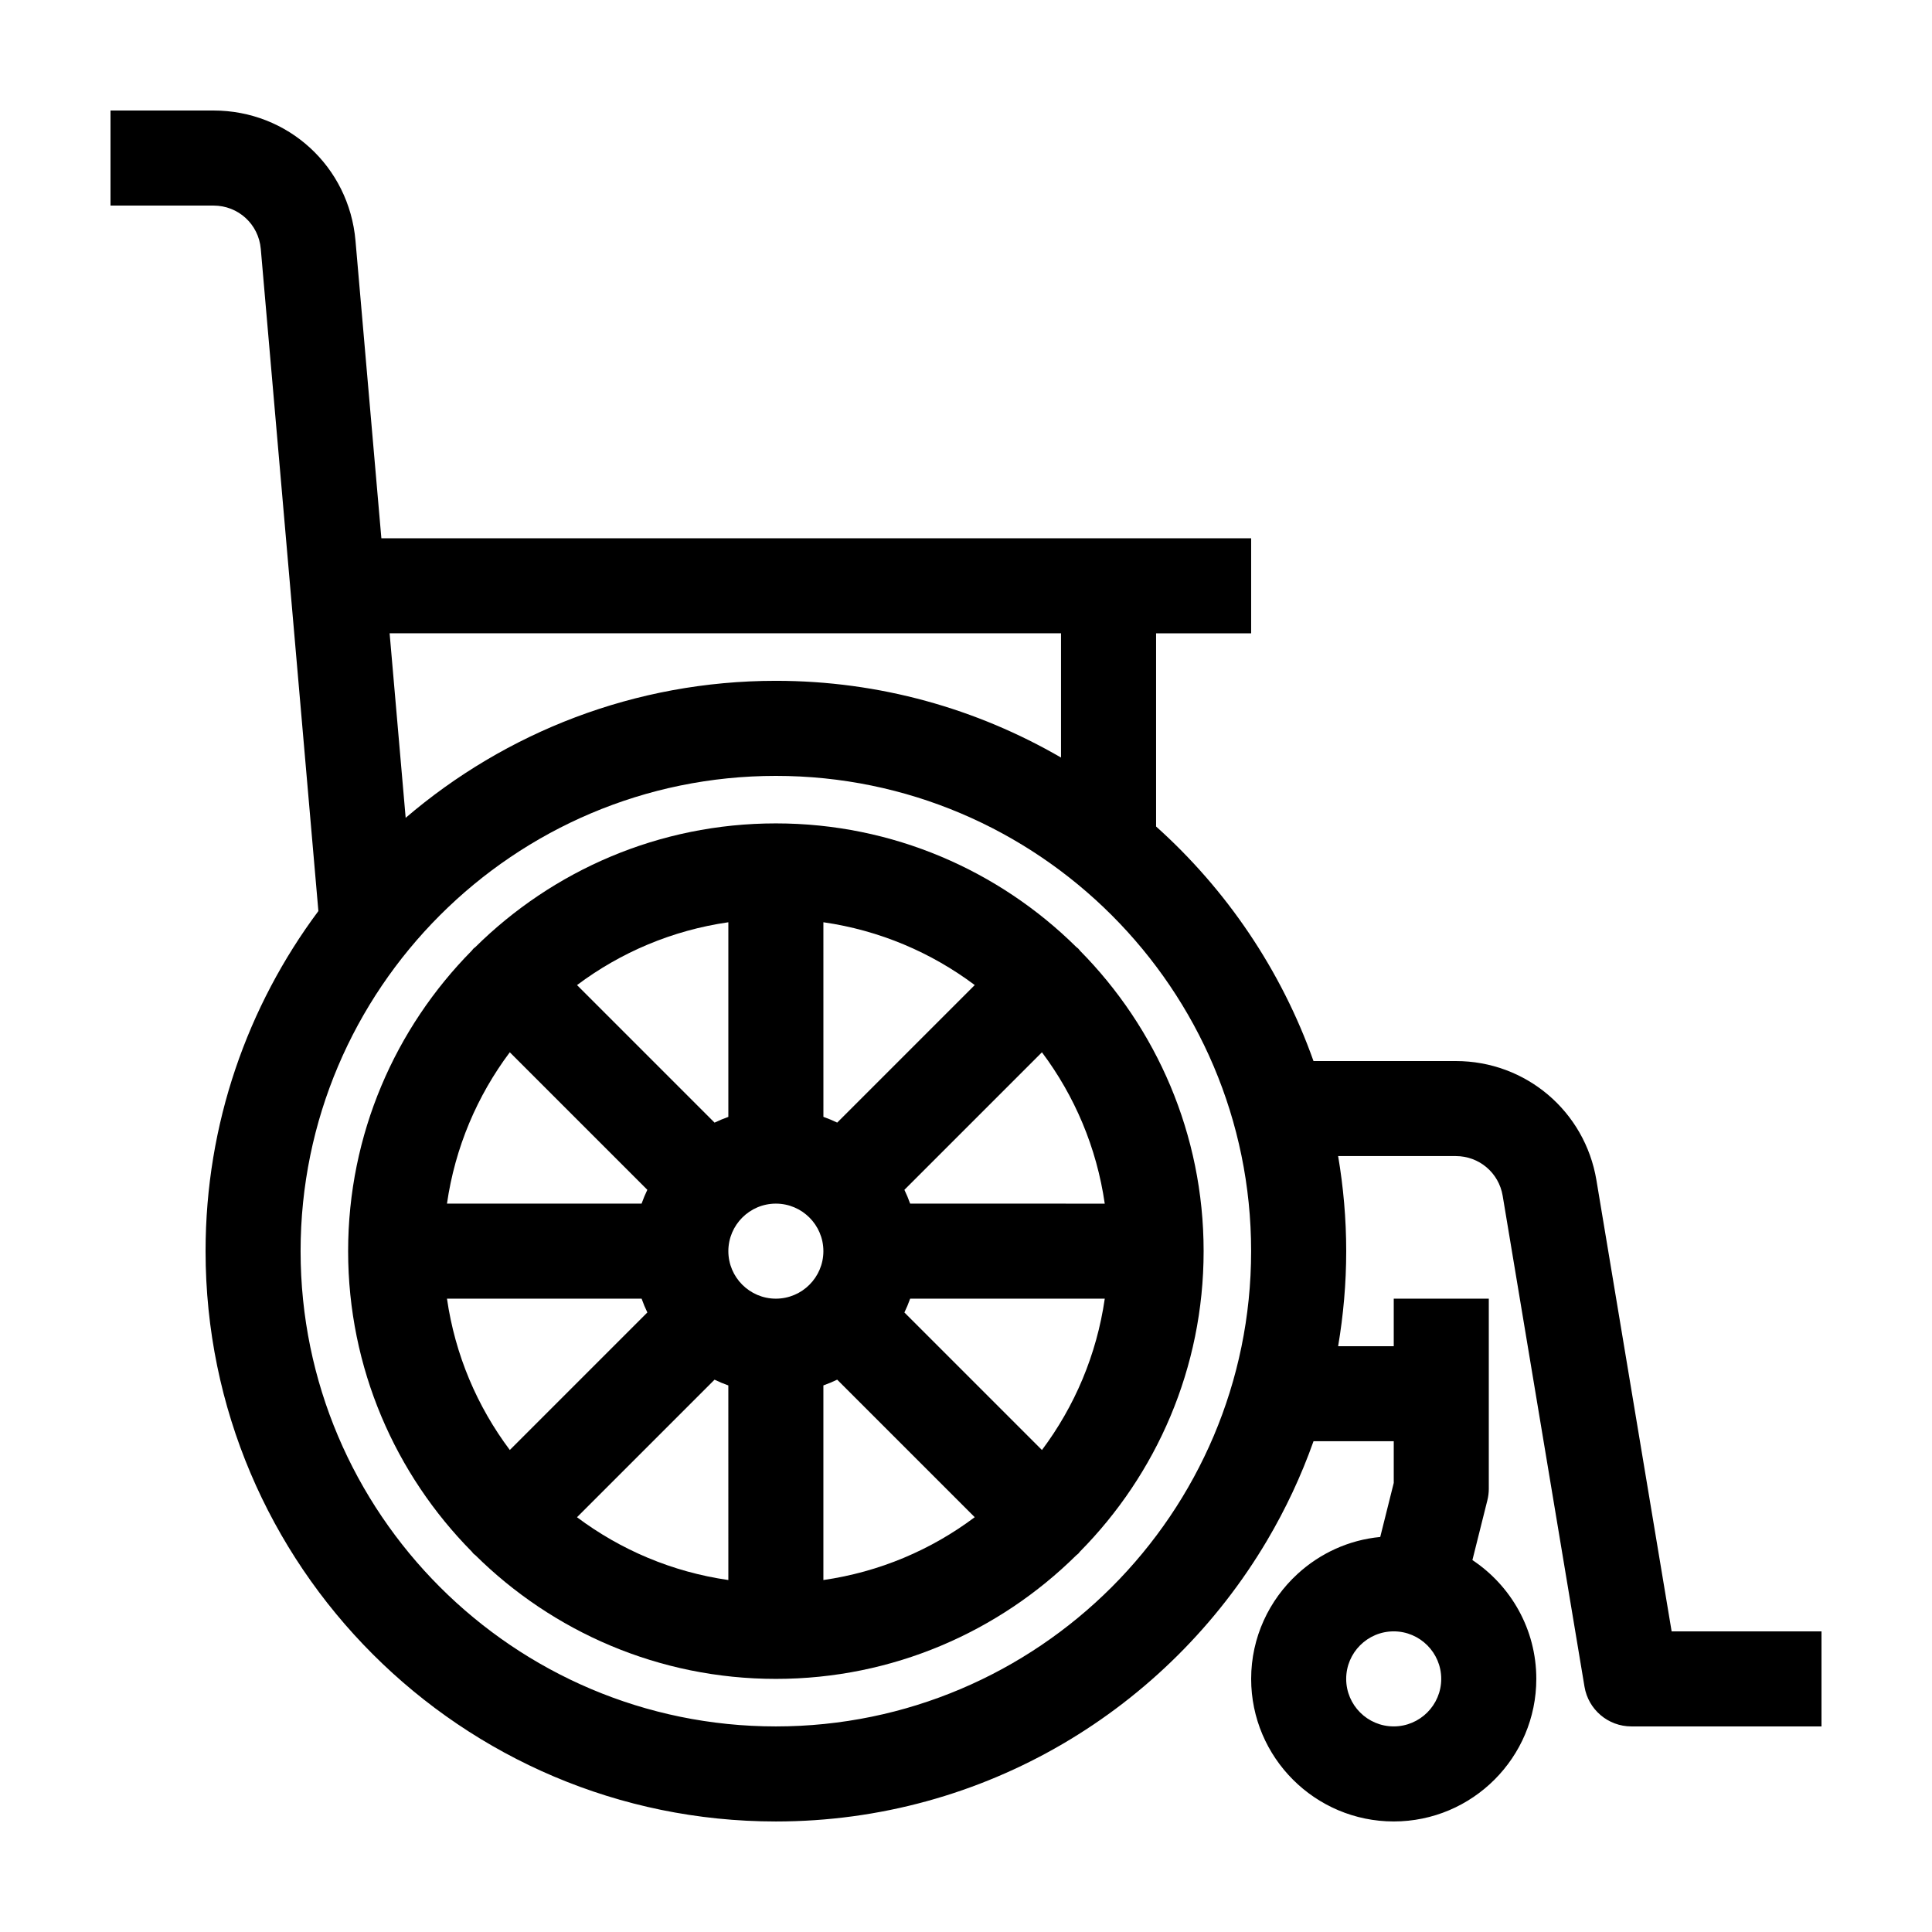 <?xml version="1.0" encoding="UTF-8"?>
<!-- Uploaded to: SVG Repo, www.svgrepo.com, Generator: SVG Repo Mixer Tools -->
<svg fill="#000000" width="800px" height="800px" version="1.1" viewBox="144 144 512 512" xmlns="http://www.w3.org/2000/svg">
 <g>
  <path d="m587 576.33-0.125-0.746-19.805-118.82c-3.051-18.293-18.723-31.574-37.273-31.574h-37.707c-8.551-24.102-23.039-45.414-41.715-62.156v-51.199h25.191v-25.191h-230.5l-6.856-78.84c-1.707-19.68-17.891-34.516-37.641-34.516h-27.285v25.191h27.285c6.586 0 11.977 4.941 12.543 11.508l15.262 175.45c-18.77 25.176-29.898 56.379-29.898 90.133 0 83.34 67.801 151.14 151.14 151.14 55.348 0 103.82-29.926 130.15-74.43 4.914-8.305 9.055-17.113 12.328-26.336h21.262v11.043l-3.582 14.328c-8.414 0.797-16.012 4.383-21.91 9.793-7.535 6.914-12.297 16.805-12.297 27.812 0 20.836 16.949 37.785 37.785 37.785 20.836 0 37.785-16.949 37.785-37.785 0-13.129-6.742-24.707-16.934-31.484l1.707-6.82 2.258-9.023c0.25-0.996 0.379-2.023 0.379-3.055v-50.379h-25.191v12.598h-14.738c1.383-8.199 2.141-16.605 2.141-25.191 0-8.586-0.754-16.992-2.141-25.191h31.18c6.184 0 11.406 4.422 12.426 10.523l16.844 101.06 4.84 29.035c1.012 6.078 6.266 10.527 12.422 10.527h50.383v-25.191zm-161.82-264.5v32.93c-22.246-12.902-48.051-20.336-75.57-20.336-37.418 0-71.684 13.699-98.105 36.309l-4.254-48.902zm-75.57 289.69c-69.449 0-125.95-56.504-125.95-125.95 0-69.449 56.504-125.95 125.95-125.95 69.449 0 125.95 56.504 125.95 125.95 0 69.449-56.504 125.95-125.95 125.95zm176.33-12.598c0 6.941-5.652 12.594-12.594 12.594-6.941 0.004-12.594-5.648-12.594-12.594 0-6.941 5.652-12.594 12.594-12.594 6.941 0 12.594 5.652 12.594 12.594z"/>
  <path d="m429.77 395.41c-0.16-0.16-0.348-0.273-0.52-0.422-20.484-20.25-48.621-32.781-79.637-32.781-31.016 0-59.152 12.531-79.637 32.777-0.168 0.152-0.359 0.262-0.52 0.422-0.16 0.16-0.273 0.348-0.422 0.516-20.25 20.492-32.777 48.629-32.777 79.645 0 31.016 12.531 59.152 32.781 79.637 0.152 0.168 0.262 0.359 0.422 0.516 0.16 0.16 0.348 0.273 0.516 0.422 20.484 20.254 48.621 32.781 79.637 32.781 31.016 0 59.152-12.531 79.637-32.781 0.168-0.152 0.359-0.262 0.516-0.422 0.16-0.16 0.273-0.348 0.422-0.516 20.254-20.484 32.785-48.621 32.785-79.637 0-31.016-12.531-59.152-32.781-79.637-0.148-0.168-0.262-0.359-0.422-0.52zm-67.562-7.004c14.898 2.144 28.574 8.004 40.109 16.645l-36.449 36.449c-1.188-0.57-2.402-1.078-3.656-1.523zm-25.188 0v51.578c-1.25 0.441-2.469 0.953-3.656 1.523l-36.449-36.449c11.527-8.645 25.207-14.504 40.105-16.652zm-57.918 34.457 36.449 36.449c-0.57 1.188-1.078 2.402-1.523 3.656l-51.574 0.004c2.148-14.898 8.008-28.578 16.648-40.109zm-16.648 65.297h51.578c0.441 1.25 0.953 2.469 1.523 3.656l-36.449 36.449c-8.645-11.527-14.504-25.207-16.652-40.105zm74.566 74.566c-14.898-2.144-28.574-8.004-40.109-16.645l36.449-36.449c1.188 0.57 2.402 1.078 3.656 1.523zm12.594-74.566c-6.941 0-12.594-5.652-12.594-12.594 0-6.941 5.652-12.594 12.594-12.594 6.941 0 12.594 5.652 12.594 12.594 0 6.941-5.652 12.594-12.594 12.594zm12.594 74.566v-51.578c1.25-0.441 2.469-0.953 3.656-1.523l36.449 36.449c-11.527 8.645-25.207 14.504-40.105 16.652zm57.918-34.457-36.449-36.449c0.57-1.188 1.078-2.402 1.523-3.656l51.574-0.004c-2.148 14.898-8.008 28.578-16.648 40.109zm-34.926-65.297c-0.441-1.25-0.953-2.469-1.523-3.656l36.449-36.449c8.641 11.531 14.5 25.207 16.645 40.109z"/>
 </g>
</svg>